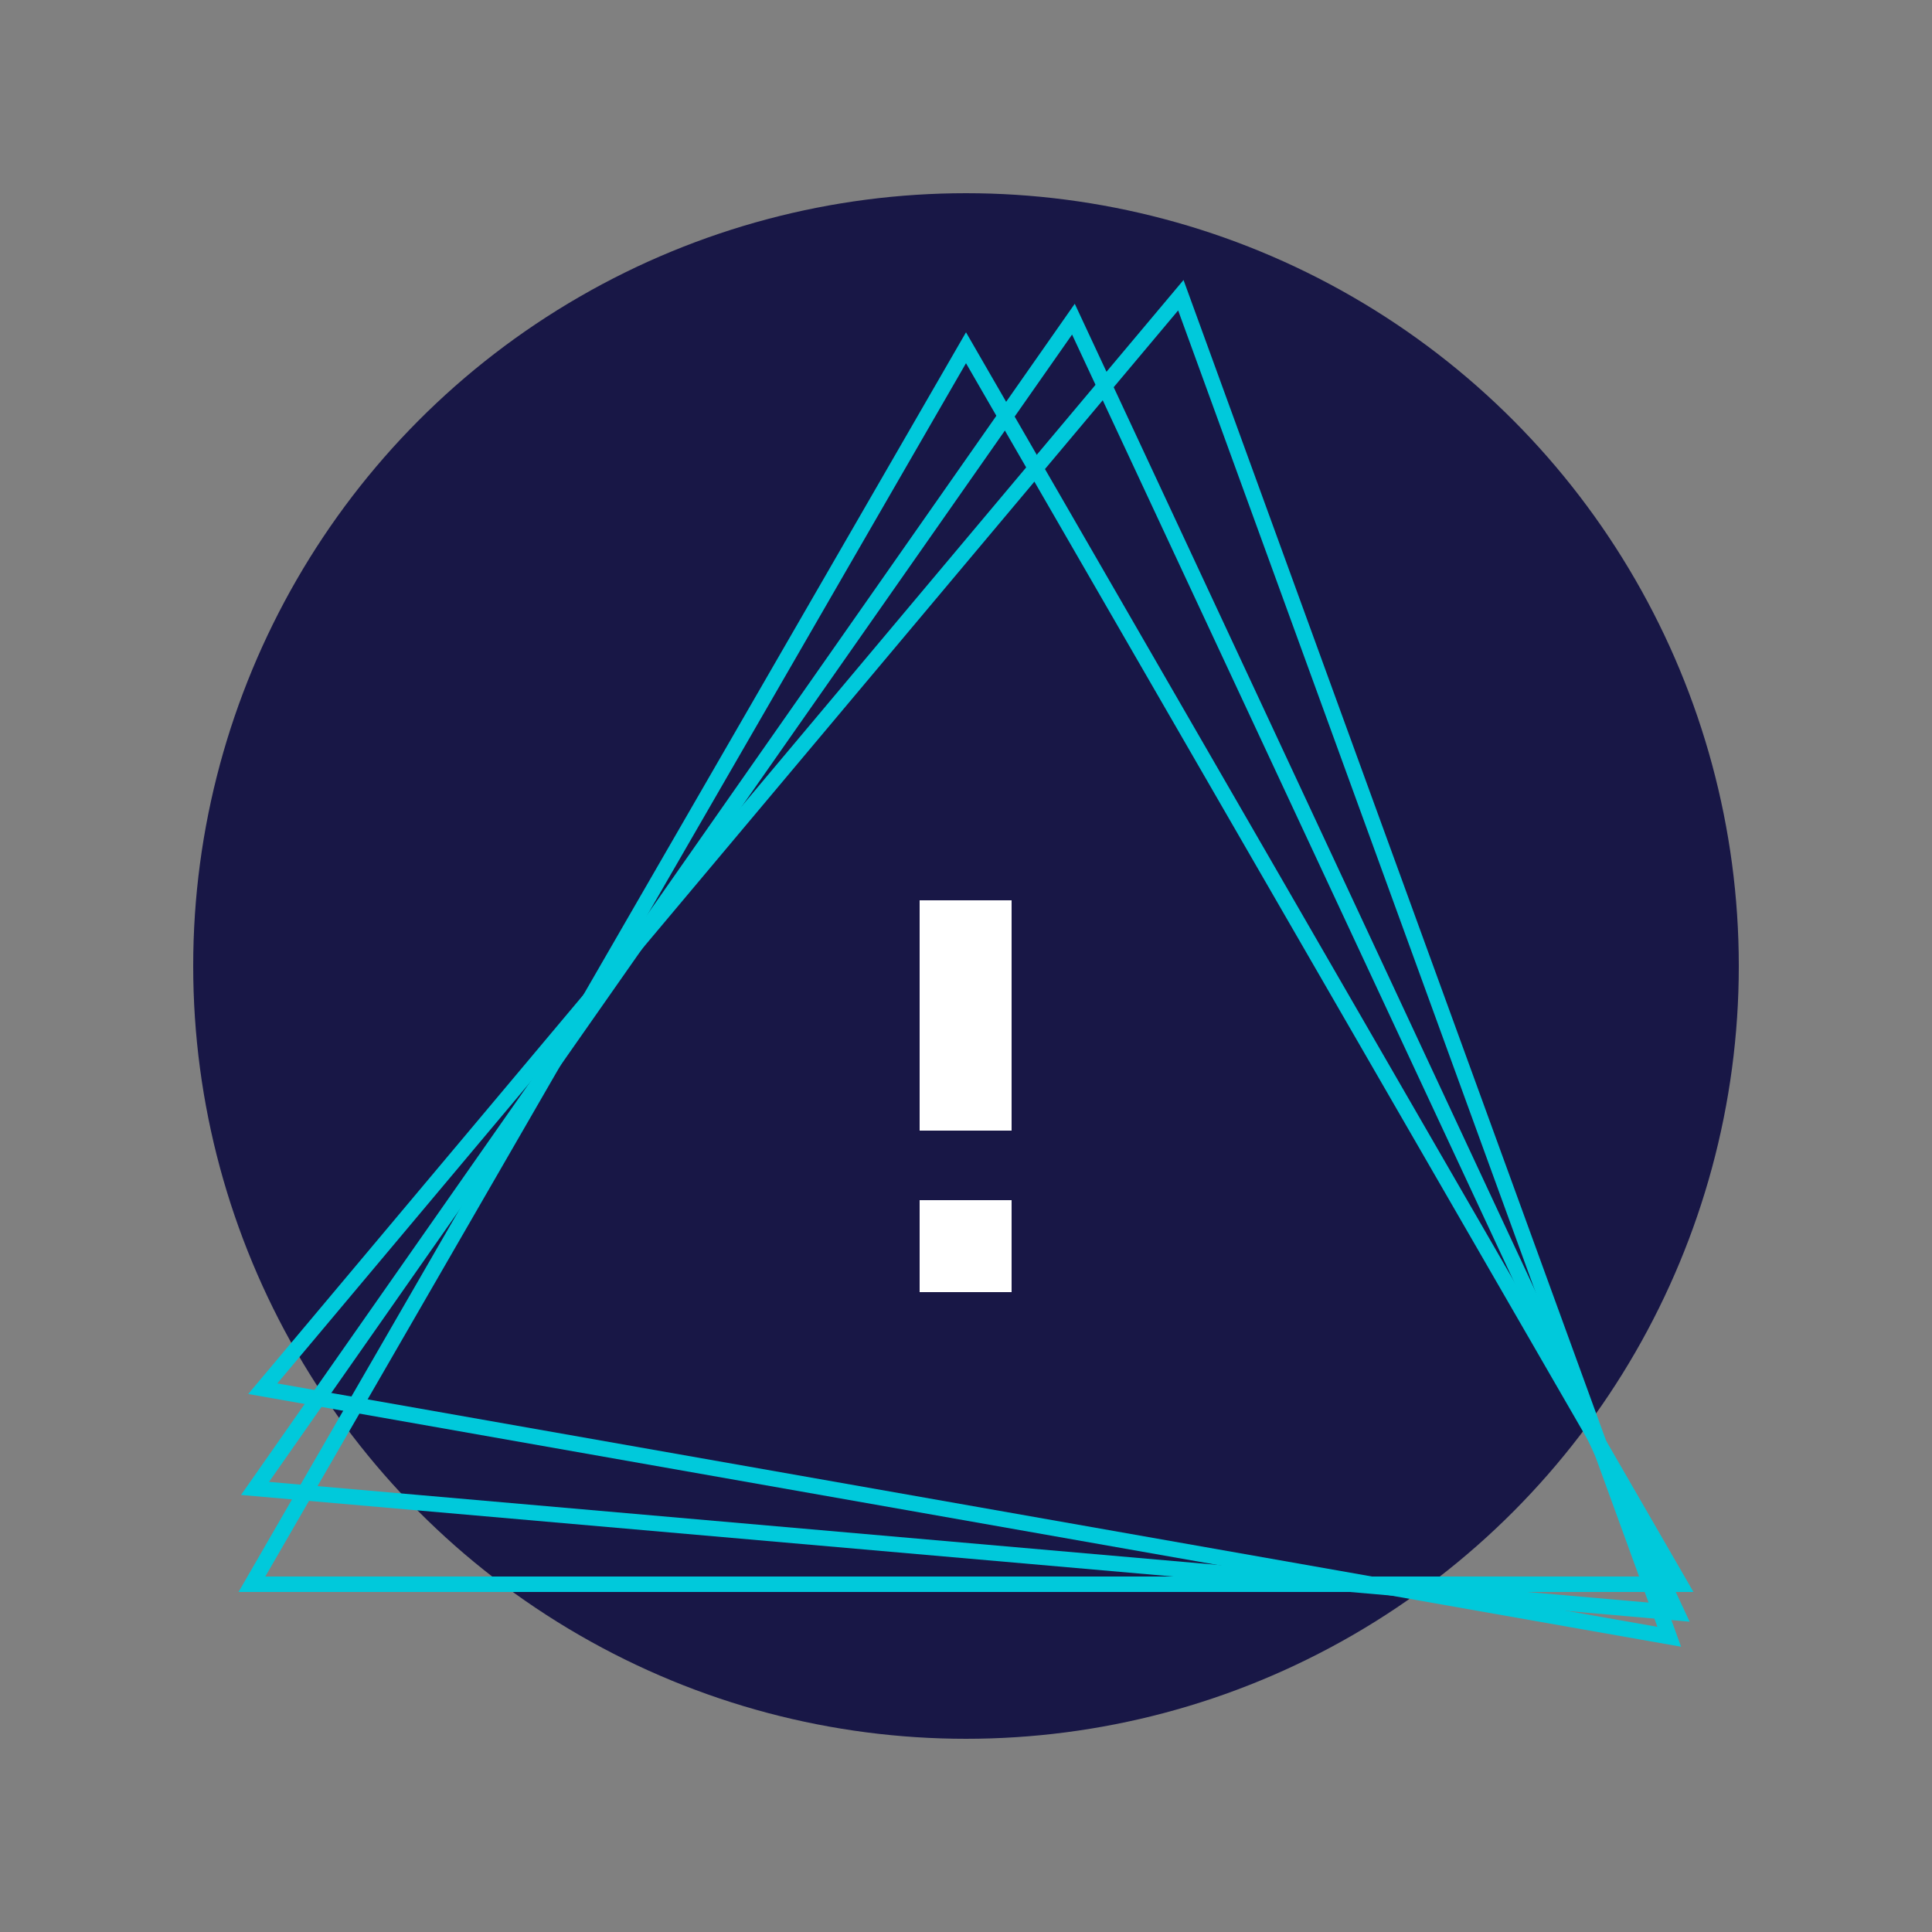 <?xml version="1.0" encoding="UTF-8"?> <!-- Generator: Adobe Illustrator 27.4.0, SVG Export Plug-In . SVG Version: 6.00 Build 0) --> <svg xmlns="http://www.w3.org/2000/svg" xmlns:xlink="http://www.w3.org/1999/xlink" version="1.1" id="Ebene_1" x="0px" y="0px" viewBox="0 0 250 250" style="enable-background:new 0 0 250 250;" xml:space="preserve"><rect x="0" y="0" width="250" height="250" fill="#808080" stroke="none"/> <style type="text/css"> .st0{display:none;} .st1{display:inline;fill:#050411;} .st2{display:none;fill:#050411;} .st3{fill:#181746;} .st4{fill:none;stroke:#00C9DB;stroke-width:2;stroke-miterlimit:10;} .st5{fill:none;stroke:#FFFFFF;stroke-width:7;stroke-miterlimit:10;} .st6{fill:#FFFFFF;} </style> <g class="st0"> <rect y="0" class="st1" width="250" height="250"></rect> </g> <g id="support"> <circle class="st3" cx="125" cy="125" r="100"></circle> <polygon class="st4" points="125,45 32.6,205 217.4,205 "></polygon> <polygon class="st4" points="138.9,41.3 33,192.6 217,208.7 "></polygon> <polygon class="st4" points="152.8,38.2 34,179.7 216,211.8 "></polygon> <g> <rect x="119" y="155.3" class="st6" width="11.9" height="11.9"></rect> <rect x="119" y="116.5" class="st6" width="11.9" height="29.8"></rect> </g> </g> </svg> 